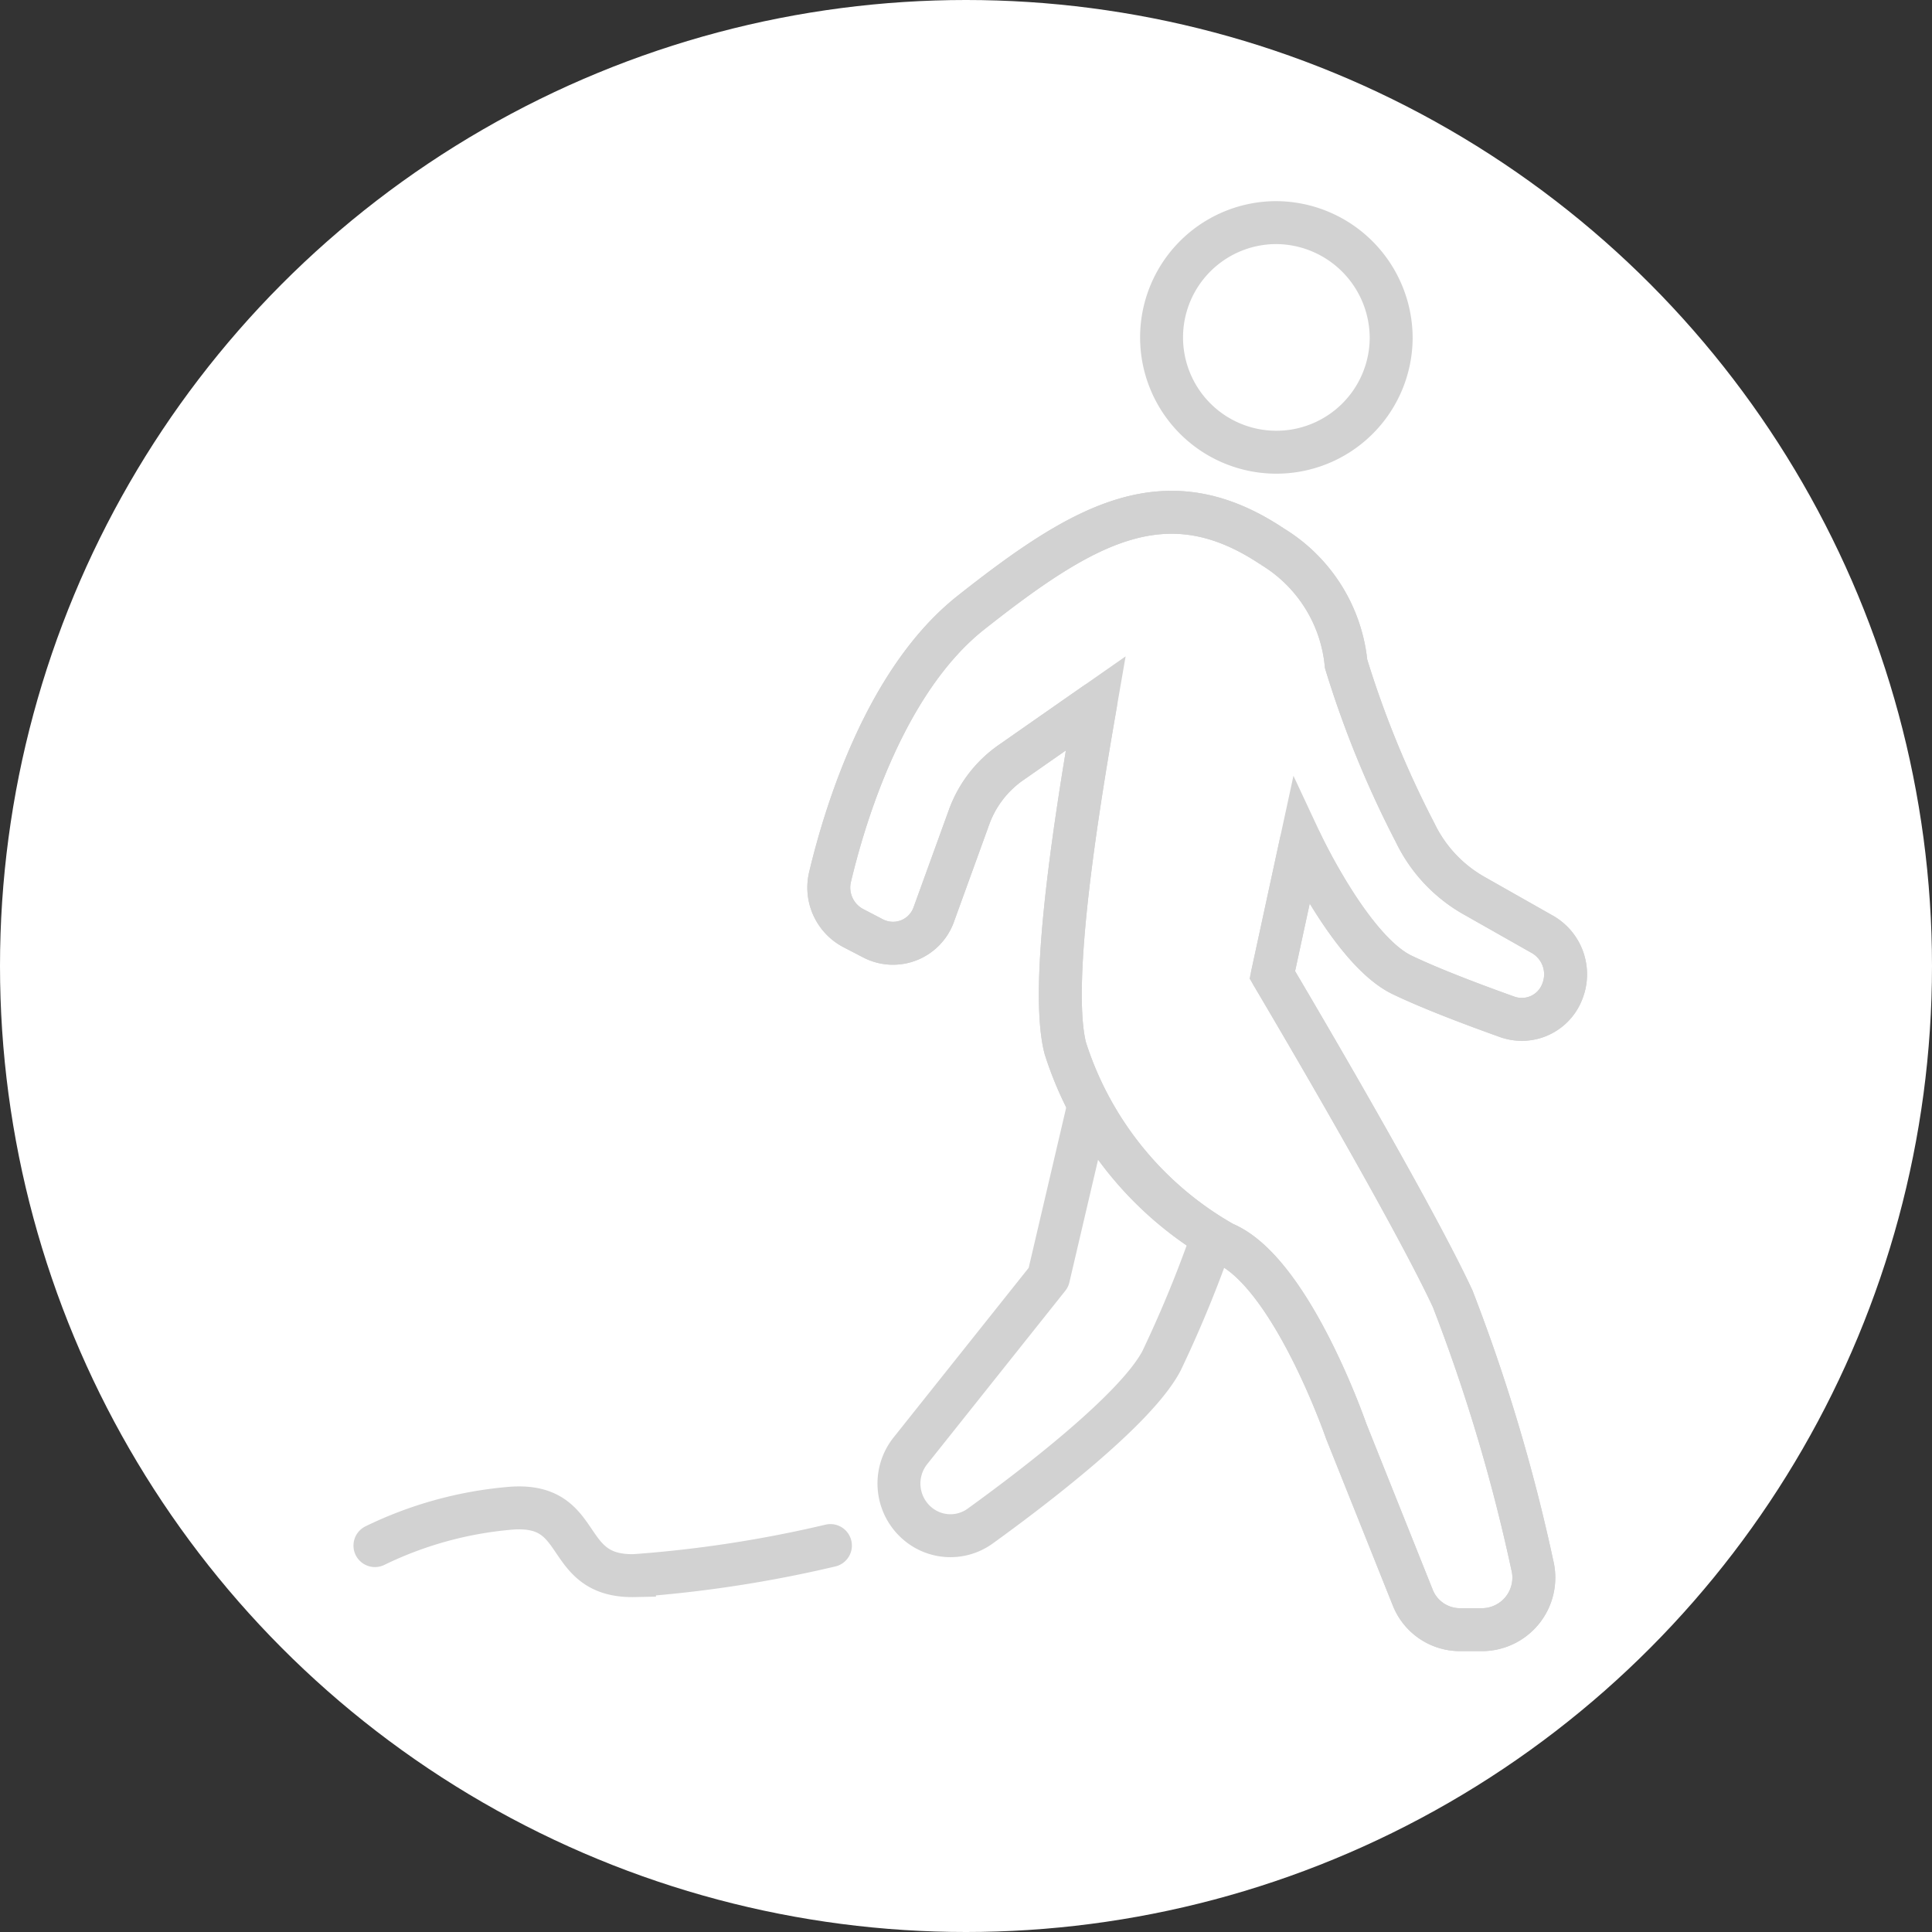 <svg xmlns="http://www.w3.org/2000/svg" width="45" height="45" viewBox="0 0 45 45">
  <rect x="0" y="0" width="45" height="45" fill="#333333" stroke="none"/>
  <g id="icon_reserve_facility2" transform="translate(-623 -17033)">
    <circle id="楕円形_160" data-name="楕円形 160" cx="22.5" cy="22.5" r="22.5" transform="translate(623 17033)" fill="#fff"/>
    <g id="グループ_1141" data-name="グループ 1141" transform="translate(631.733 17038.191)">
      <path id="パス_1065" data-name="パス 1065" d="M346.62,304.012a8.927,8.927,0,0,1,3.1-.865c1.859-.186,1.192,1.6,2.945,1.564a28.871,28.871,0,0,0,4.564-.7" transform="translate(-346.62 -273.203)" fill="none" stroke="#d2d2d2" stroke-linecap="round" stroke-width="1"/>
      <path id="パス_1066" data-name="パス 1066" d="M360.823,299.375l-1.117,4.772-3.217,4.039a1.223,1.223,0,0,0,.206,1.726,1.182,1.182,0,0,0,1.425.023c1.226-.885,3.632-2.717,4.221-3.85a28.214,28.214,0,0,0,1.518-3.9m3.829-19.9a2.674,2.674,0,1,1-2.675-2.707A2.692,2.692,0,0,1,367.688,282.291Z" transform="translate(-344.018 -279.584)" fill="none" stroke="#d2d2d2" stroke-linecap="round" stroke-linejoin="round" stroke-width="1"/>
      <path id="パス_1067" data-name="パス 1067" d="M365.268,285.685c-2.454-1.639-4.354-.568-7.021,1.54-1.984,1.57-2.924,4.663-3.278,6.145a1.067,1.067,0,0,0,.534,1.2l.475.247a1.008,1.008,0,0,0,1.409-.574L358.2,292a2.647,2.647,0,0,1,.963-1.271l1.99-1.389c-.394,2.271-1.1,6.487-.708,8.027a8,8,0,0,0,3.687,4.544c1.57.647,2.856,4.377,2.856,4.377l1.548,3.871a1.183,1.183,0,0,0,1.092.754h.548a1.212,1.212,0,0,0,1.146-1.509,41.033,41.033,0,0,0-1.854-6.2c-1.02-2.19-4.2-7.543-4.2-7.543l.667-3.081s1.176,2.515,2.353,3.081c.685.33,1.718.717,2.458.981a1.009,1.009,0,0,0,1.276-.595,1.072,1.072,0,0,0-.453-1.323l-1.613-.914a3.352,3.352,0,0,1-1.361-1.459,23.4,23.4,0,0,1-1.609-3.935,3.6,3.6,0,0,0-1.718-2.73" transform="translate(-344.366 -278.146)" fill="#fff" stroke="#d2d2d2" stroke-width="1"/>
      <path id="パス_1068" data-name="パス 1068" d="M365.268,285.685c-2.454-1.639-4.354-.568-7.021,1.54-1.984,1.57-2.924,4.663-3.278,6.145a1.067,1.067,0,0,0,.534,1.2l.475.247a1.008,1.008,0,0,0,1.409-.574L358.2,292a2.647,2.647,0,0,1,.963-1.271l1.99-1.389c-.394,2.271-1.1,6.487-.708,8.027a8,8,0,0,0,3.687,4.544c1.57.647,2.856,4.377,2.856,4.377l1.548,3.871a1.183,1.183,0,0,0,1.092.754h.548a1.212,1.212,0,0,0,1.146-1.509,41.033,41.033,0,0,0-1.854-6.2c-1.02-2.19-4.2-7.543-4.2-7.543l.667-3.081s1.176,2.515,2.353,3.081c.685.33,1.718.717,2.458.981a1.009,1.009,0,0,0,1.276-.595,1.072,1.072,0,0,0-.453-1.323l-1.613-.914a3.352,3.352,0,0,1-1.361-1.459,23.4,23.4,0,0,1-1.609-3.935A3.6,3.6,0,0,0,365.268,285.685Z" transform="translate(-344.366 -278.146)" fill="none" stroke="#d2d2d2" stroke-linecap="round" stroke-linejoin="round" stroke-width="1"/>
    </g>
  </g>
</svg>
